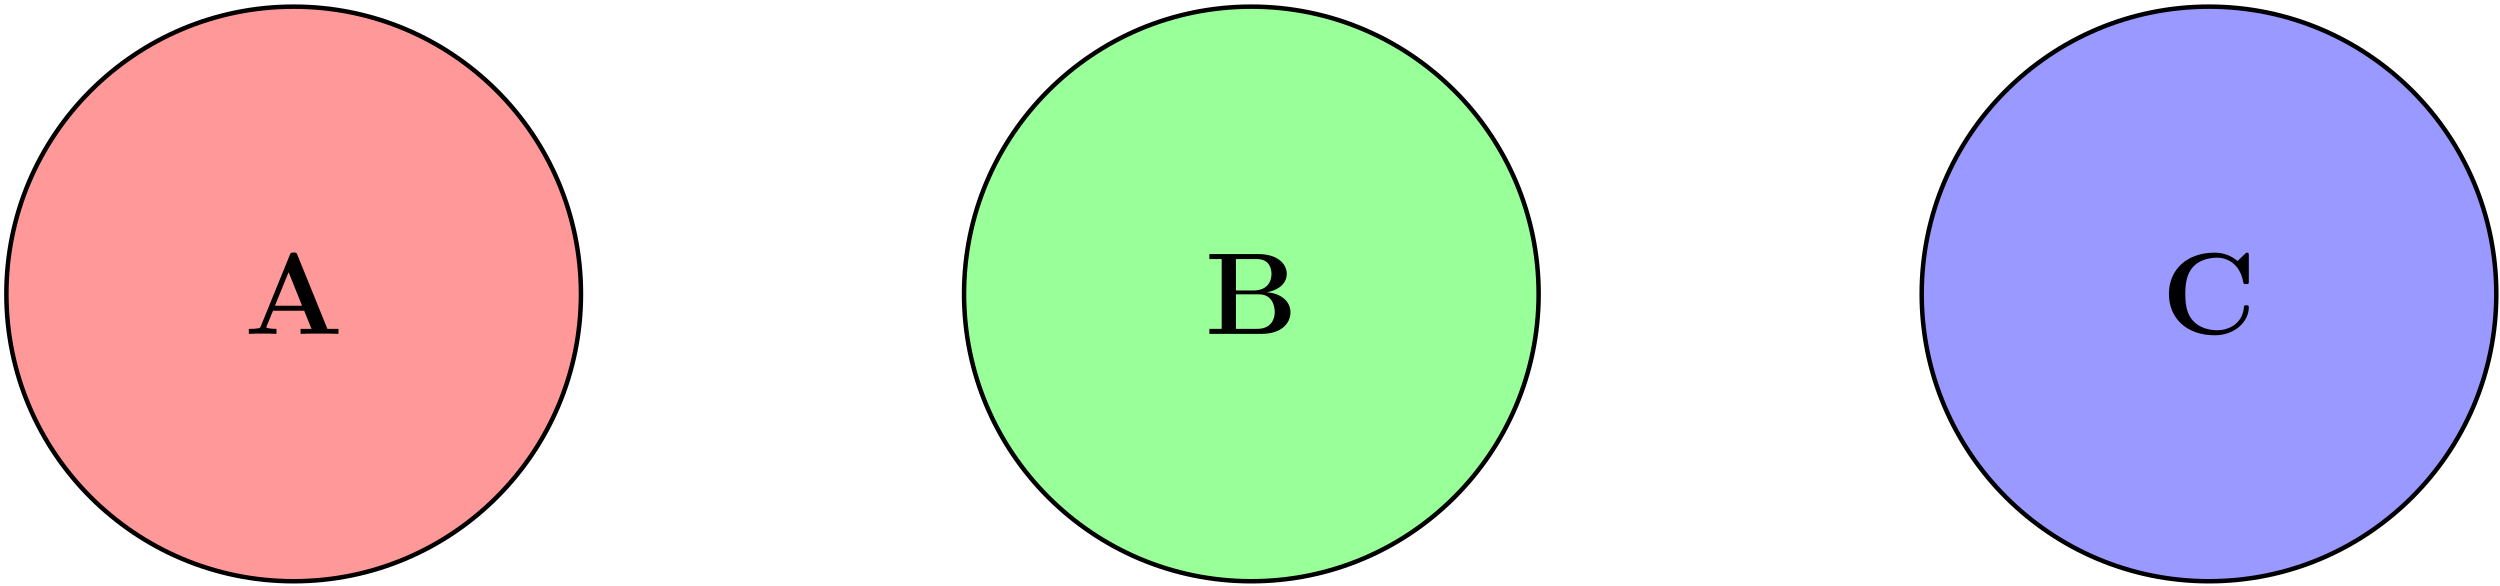 <?xml version="1.0" encoding="UTF-8"?>
<svg xmlns="http://www.w3.org/2000/svg" xmlns:xlink="http://www.w3.org/1999/xlink" width="444pt" height="104pt" viewBox="0 0 444 104" version="1.1">
<defs>
<g>
<symbol overflow="visible" id="glyph0-0">
<path style="stroke:none;" d=""/>
</symbol>
<symbol overflow="visible" id="glyph0-1">
<path style="stroke:none;" d="M 9.453 -13.984 C 9.312 -14.359 9.281 -14.453 8.781 -14.453 C 8.266 -14.453 8.219 -14.359 8.078 -13.984 L 2.953 -1.391 C 2.812 -1.047 2.812 -1.016 2.234 -0.953 C 1.719 -0.891 1.625 -0.891 1.172 -0.891 L 0.812 -0.891 L 0.812 0 C 1.344 -0.047 2.578 -0.047 3.188 -0.047 C 3.734 -0.047 5.25 -0.047 5.719 0 L 5.719 -0.891 C 5.266 -0.891 4.484 -0.891 3.906 -1.109 C 3.969 -1.297 3.969 -1.344 4 -1.422 L 5.109 -4.109 L 10.641 -4.109 L 11.938 -0.891 L 10 -0.891 L 10 0 C 10.656 -0.047 12.656 -0.047 13.453 -0.047 C 14.109 -0.047 16.219 -0.047 16.734 0 L 16.734 -0.891 L 14.766 -0.891 Z M 7.875 -10.953 L 10.266 -5 L 5.453 -5 Z M 7.875 -10.953 "/>
</symbol>
<symbol overflow="visible" id="glyph0-2">
<path style="stroke:none;" d="M 0.812 -14.172 L 0.812 -13.281 L 3 -13.281 L 3 -0.891 L 0.812 -0.891 L 0.812 0 L 10.141 0 C 13.547 0 15.219 -1.844 15.219 -3.828 C 15.219 -5.781 13.516 -7.203 11.016 -7.391 C 13.984 -7.953 14.562 -9.641 14.562 -10.625 C 14.562 -12.516 12.828 -14.172 9.516 -14.172 Z M 5.531 -7.703 L 5.531 -13.281 L 9.281 -13.281 C 11.406 -13.281 11.844 -11.672 11.844 -10.641 C 11.844 -9.188 11.031 -7.703 8.609 -7.703 Z M 5.531 -0.891 L 5.531 -7.016 L 9.641 -7.016 C 12.062 -7.016 12.422 -4.797 12.422 -3.859 C 12.422 -2.562 11.719 -0.891 9.344 -0.891 Z M 5.531 -0.891 "/>
</symbol>
<symbol overflow="visible" id="glyph0-3">
<path style="stroke:none;" d="M 15.469 -13.875 C 15.469 -14.359 15.469 -14.422 15.016 -14.422 L 13.469 -12.938 C 12.312 -13.922 10.922 -14.422 9.406 -14.422 C 4.469 -14.422 1.281 -11.422 1.281 -7.078 C 1.281 -2.828 4.359 0.25 9.422 0.25 C 13.094 0.25 15.469 -2.266 15.469 -4.703 C 15.469 -5.062 15.344 -5.078 15.031 -5.078 C 14.828 -5.078 14.625 -5.078 14.609 -4.859 C 14.422 -1.719 11.75 -0.641 9.891 -0.641 C 8.547 -0.641 6.734 -1.016 5.578 -2.312 C 4.859 -3.094 4.188 -4.234 4.188 -7.078 C 4.188 -9.109 4.5 -10.625 5.469 -11.781 C 6.797 -13.328 8.859 -13.531 9.859 -13.531 C 11.406 -13.531 13.906 -12.656 14.516 -9.031 C 14.562 -8.844 14.75 -8.844 15 -8.844 C 15.469 -8.844 15.469 -8.875 15.469 -9.375 Z M 15.469 -13.875 "/>
</symbol>
</g>
</defs>
<g id="surface1">
<path style="fill-rule:nonzero;fill:rgb(100%,59.999%,59.999%);fill-opacity:1;stroke-width:0.797;stroke-linecap:butt;stroke-linejoin:miter;stroke:rgb(0%,0%,0%);stroke-opacity:1;stroke-miterlimit:10;" d="M 51.023 0.002 C 51.023 28.182 28.179 51.025 -0.001 51.025 C -28.18 51.025 -51.024 28.182 -51.024 0.002 C -51.024 -28.182 -28.18 -51.025 -0.001 -51.025 C 28.179 -51.025 51.023 -28.182 51.023 0.002 Z M 51.023 0.002 " transform="matrix(1,0,0,-1,52.157,52.205)"/>
<g style="fill:rgb(0%,0%,0%);fill-opacity:1;">
  <use xlink:href="#glyph0-1" x="43.38" y="59.294"/>
</g>
<path style="fill-rule:nonzero;fill:rgb(59.999%,100%,59.999%);fill-opacity:1;stroke-width:0.797;stroke-linecap:butt;stroke-linejoin:miter;stroke:rgb(0%,0%,0%);stroke-opacity:1;stroke-miterlimit:10;" d="M 221.105 0.002 C 221.105 28.182 198.261 51.025 170.081 51.025 C 141.902 51.025 119.058 28.182 119.058 0.002 C 119.058 -28.182 141.902 -51.025 170.081 -51.025 C 198.261 -51.025 221.105 -28.182 221.105 0.002 Z M 221.105 0.002 " transform="matrix(1,0,0,-1,52.157,52.205)"/>
<g style="fill:rgb(0%,0%,0%);fill-opacity:1;">
  <use xlink:href="#glyph0-2" x="213.972" y="59.294"/>
</g>
<path style="fill-rule:nonzero;fill:rgb(59.999%,59.999%,100%);fill-opacity:1;stroke-width:0.797;stroke-linecap:butt;stroke-linejoin:miter;stroke:rgb(0%,0%,0%);stroke-opacity:1;stroke-miterlimit:10;" d="M 391.187 0.002 C 391.187 28.182 368.343 51.025 340.159 51.025 C 311.98 51.025 289.136 28.182 289.136 0.002 C 289.136 -28.182 311.98 -51.025 340.159 -51.025 C 368.343 -51.025 391.187 -28.182 391.187 0.002 Z M 391.187 0.002 " transform="matrix(1,0,0,-1,52.157,52.205)"/>
<g style="fill:rgb(0%,0%,0%);fill-opacity:1;">
  <use xlink:href="#glyph0-3" x="383.919" y="59.294"/>
</g>
</g>
</svg>
<!--Rendered by QuickLaTeX.com-->